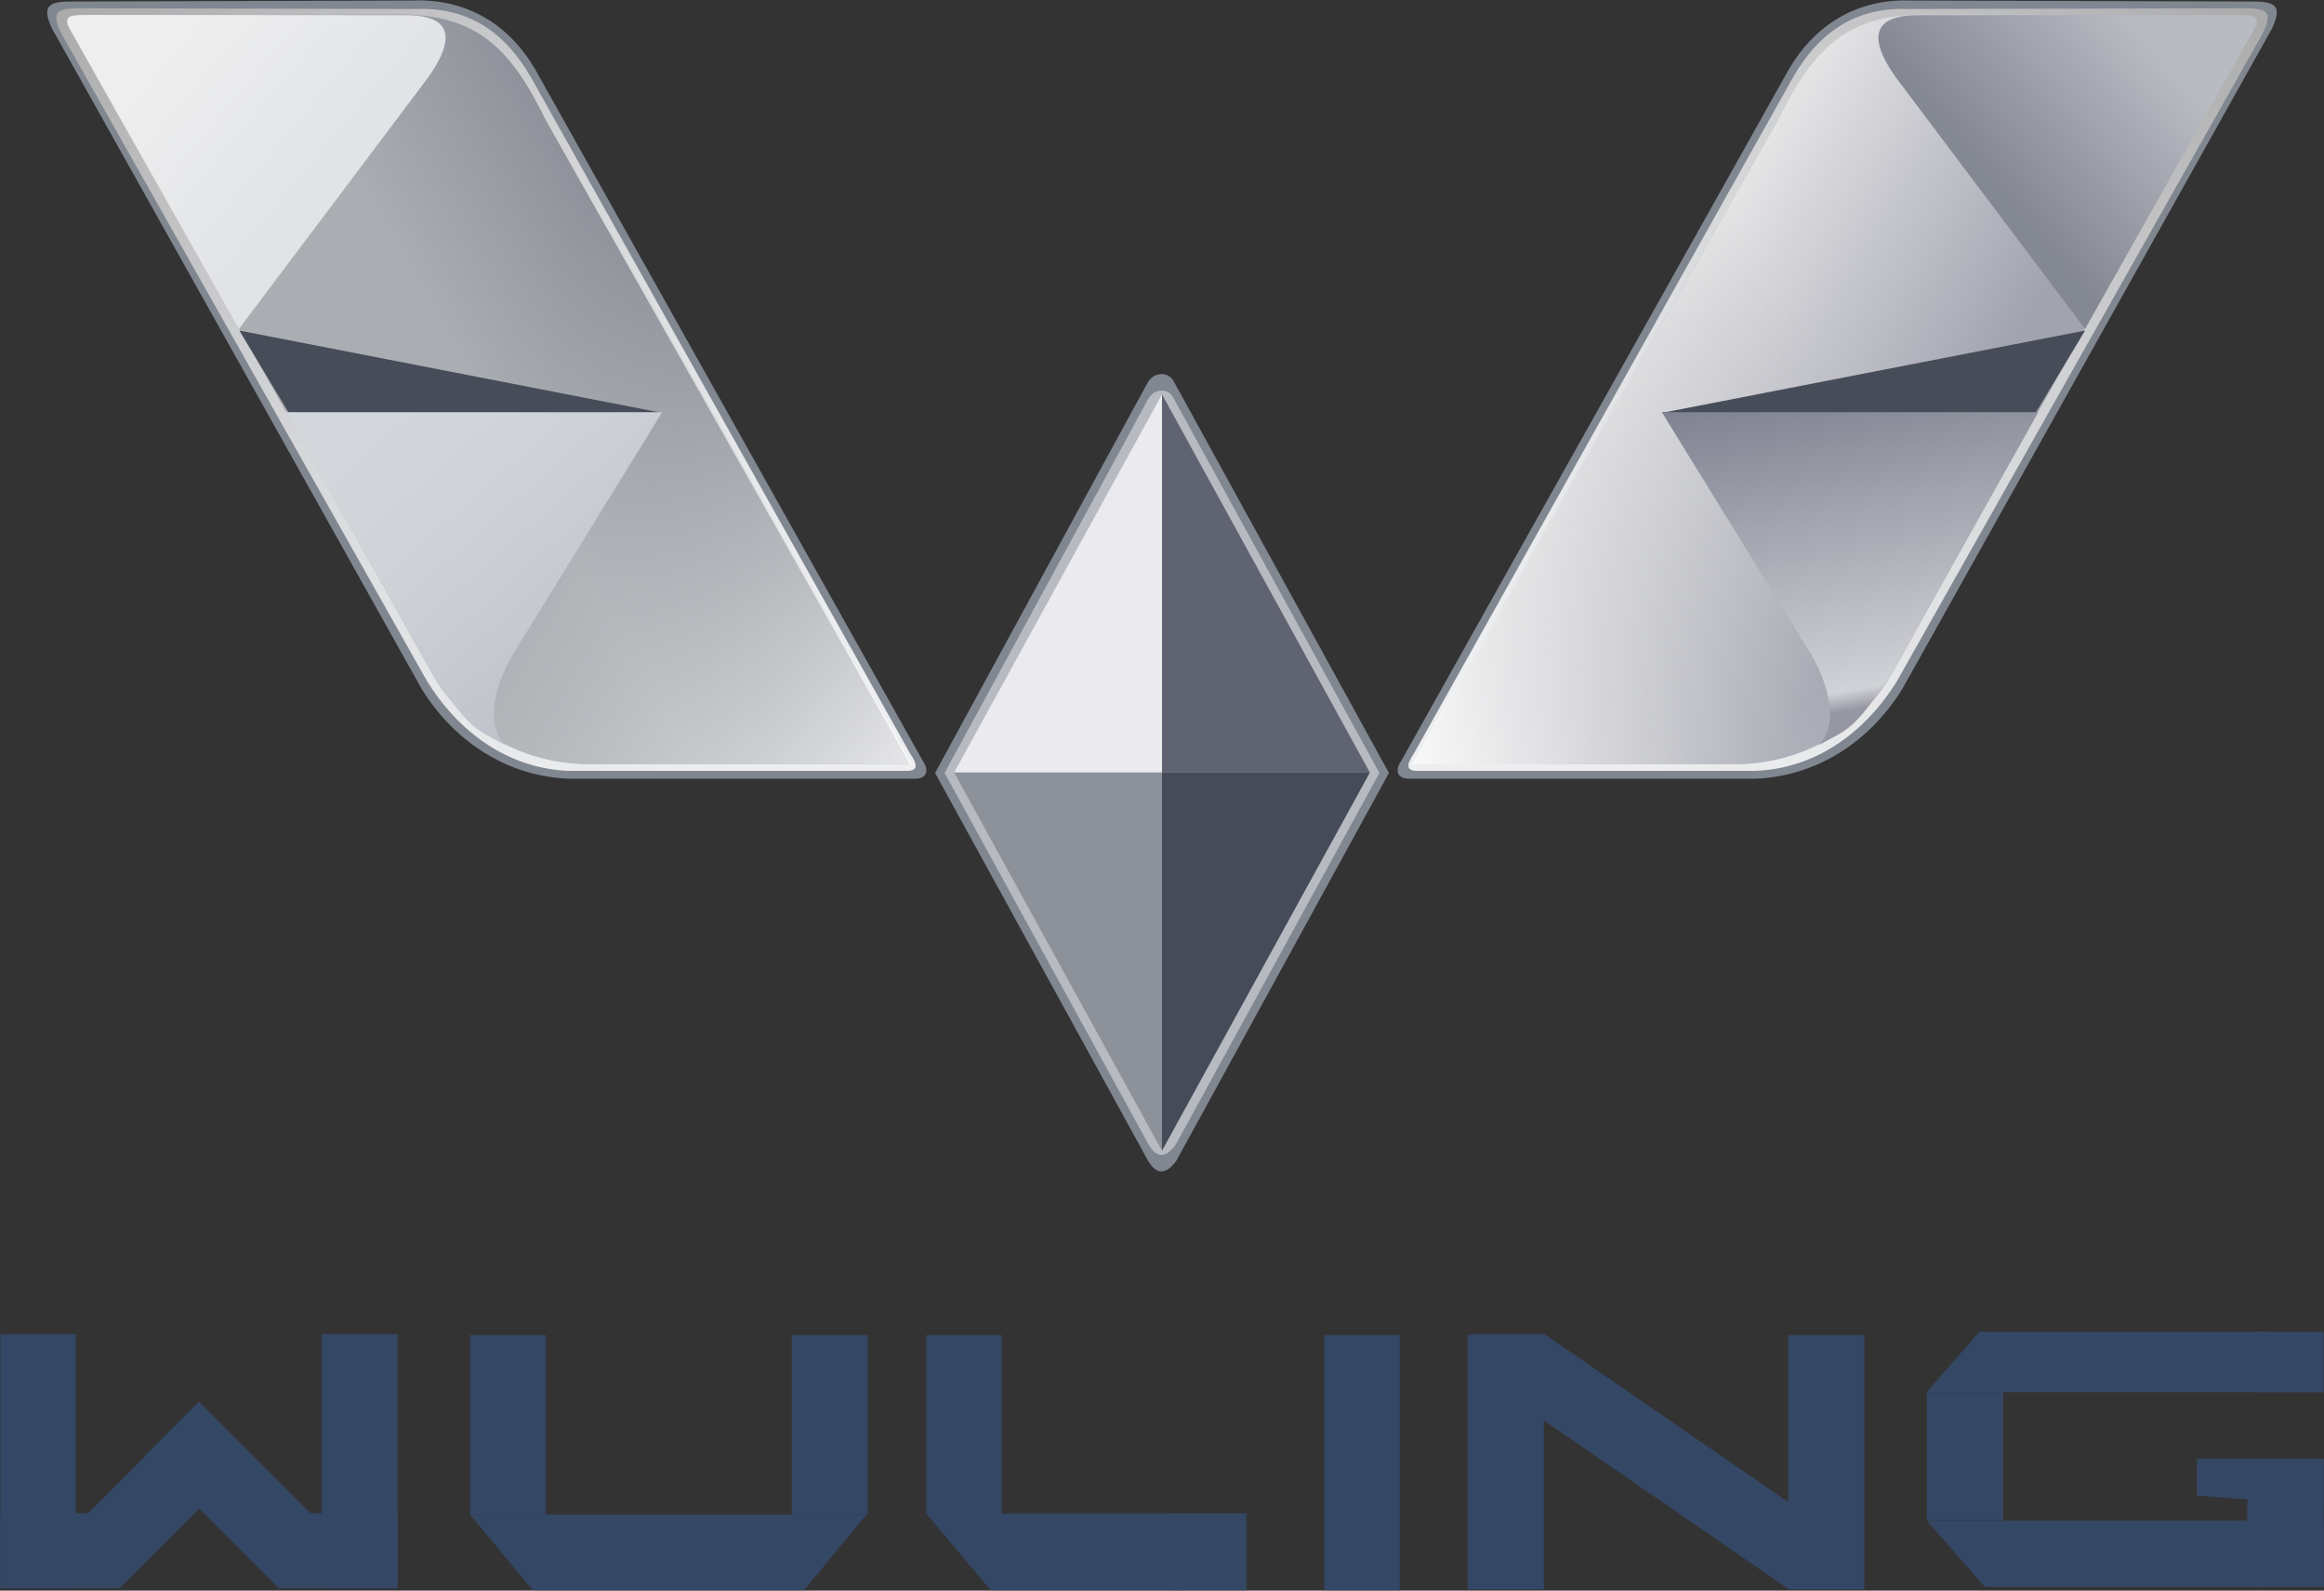 <svg width="5612" height="3840" xmlns="http://www.w3.org/2000/svg" xmlns:xlink="http://www.w3.org/1999/xlink" overflow="hidden"><rect width="100%" height="100%" fill="#333333" stroke="none"/><defs><clipPath id="clip0"><path d="M639-127 6251-127 6251 3713 639 3713Z" fill-rule="evenodd" clip-rule="evenodd"/></clipPath><linearGradient x1="2726.45" y1="1843.62" x2="898.55" y2="-216.617" gradientUnits="userSpaceOnUse" spreadMethod="reflect" id="fill1"><stop offset="0" stop-color="#EEEFF1"/><stop offset="0.014" stop-color="#EDEEF0"/><stop offset="0.029" stop-color="#EDEEF0"/><stop offset="0.043" stop-color="#EDEEF0"/><stop offset="0.058" stop-color="#EDEEF0"/><stop offset="0.072" stop-color="#EDEEF0"/><stop offset="0.087" stop-color="#EDEEF0"/><stop offset="0.101" stop-color="#EDEEF0"/><stop offset="0.116" stop-color="#ECEDEF"/><stop offset="0.13" stop-color="#ECEDEF"/><stop offset="0.145" stop-color="#ECEDEF"/><stop offset="0.159" stop-color="#EBECEE"/><stop offset="0.174" stop-color="#EBECEE"/><stop offset="0.188" stop-color="#EBEBED"/><stop offset="0.203" stop-color="#EAEBED"/><stop offset="0.217" stop-color="#EAEBEC"/><stop offset="0.232" stop-color="#E9EAEC"/><stop offset="0.246" stop-color="#E9EAEB"/><stop offset="0.261" stop-color="#E8E9EB"/><stop offset="0.275" stop-color="#E7E8EA"/><stop offset="0.29" stop-color="#E7E8EA"/><stop offset="0.304" stop-color="#E6E7E9"/><stop offset="0.319" stop-color="#E6E6E8"/><stop offset="0.333" stop-color="#E5E6E8"/><stop offset="0.348" stop-color="#E4E5E7"/><stop offset="0.362" stop-color="#E3E4E6"/><stop offset="0.377" stop-color="#E3E3E5"/><stop offset="0.391" stop-color="#E2E3E4"/><stop offset="0.406" stop-color="#E1E2E4"/><stop offset="0.42" stop-color="#E0E1E3"/><stop offset="0.435" stop-color="#DFE0E2"/><stop offset="0.449" stop-color="#DEDFE1"/><stop offset="0.464" stop-color="#DDDEE0"/><stop offset="0.478" stop-color="#DCDDDF"/><stop offset="0.493" stop-color="#DBDCDE"/><stop offset="0.507" stop-color="#DADBDD"/><stop offset="0.522" stop-color="#D9DADC"/><stop offset="0.536" stop-color="#D8D9DB"/><stop offset="0.551" stop-color="#D7D8DA"/><stop offset="0.565" stop-color="#D6D7D8"/><stop offset="0.58" stop-color="#D5D6D7"/><stop offset="0.594" stop-color="#D4D4D6"/><stop offset="0.609" stop-color="#D3D3D5"/><stop offset="0.623" stop-color="#D1D2D4"/><stop offset="0.638" stop-color="#D0D1D2"/><stop offset="0.652" stop-color="#CFD0D1"/><stop offset="0.667" stop-color="#CECED0"/><stop offset="0.681" stop-color="#CCCDCE"/><stop offset="0.696" stop-color="#CBCCCD"/><stop offset="0.71" stop-color="#CACACC"/><stop offset="0.725" stop-color="#C8C9CA"/><stop offset="0.739" stop-color="#C7C7C9"/><stop offset="0.754" stop-color="#C5C6C7"/><stop offset="0.768" stop-color="#C4C4C6"/><stop offset="0.783" stop-color="#C3C3C4"/><stop offset="0.797" stop-color="#C1C1C3"/><stop offset="0.812" stop-color="#C0C0C1"/><stop offset="0.826" stop-color="#BEBEC0"/><stop offset="0.841" stop-color="#BCBDBE"/><stop offset="0.855" stop-color="#BBBBBC"/><stop offset="0.87" stop-color="#B9B9BB"/><stop offset="0.884" stop-color="#B8B8B9"/><stop offset="0.899" stop-color="#B6B6B7"/><stop offset="0.913" stop-color="#B4B4B5"/><stop offset="0.928" stop-color="#B2B3B4"/><stop offset="0.942" stop-color="#B1B1B2"/><stop offset="0.957" stop-color="#AFAFB0"/><stop offset="0.971" stop-color="#ADADAE"/><stop offset="0.986" stop-color="#ABABAC"/><stop offset="1" stop-color="#AAAAAB"/></linearGradient><linearGradient x1="2975" y1="147.026" x2="667.999" y2="1478.97" gradientUnits="userSpaceOnUse" spreadMethod="reflect" id="fill2"><stop offset="0" stop-color="#8A8D96"/><stop offset="0.3" stop-color="#8A8D96"/><stop offset="0.51" stop-color="#AAAEB3"/><stop offset="1" stop-color="#AAAEB3"/></linearGradient><linearGradient x1="2977.82" y1="1481.01" x2="648.175" y2="135.988" gradientUnits="userSpaceOnUse" spreadMethod="reflect" id="fill3"><stop offset="0" stop-color="#FFFFFF" stop-opacity="0.78"/><stop offset="0.5" stop-color="#AAAEB3" stop-opacity="0"/><stop offset="1" stop-color="#AAAEB3" stop-opacity="0"/></linearGradient><linearGradient x1="2182.49" y1="1721.1" x2="1384.51" y2="818.903" gradientUnits="userSpaceOnUse" spreadMethod="reflect" id="fill4"><stop offset="0" stop-color="#B3B6BF"/><stop offset="0.03" stop-color="#B4B7C0"/><stop offset="0.061" stop-color="#B6B9C2"/><stop offset="0.091" stop-color="#B8BBC3"/><stop offset="0.121" stop-color="#BABDC5"/><stop offset="0.152" stop-color="#BBBFC6"/><stop offset="0.182" stop-color="#BDC0C8"/><stop offset="0.212" stop-color="#BEC2C9"/><stop offset="0.242" stop-color="#C0C3CB"/><stop offset="0.273" stop-color="#C1C5CC"/><stop offset="0.303" stop-color="#C3C6CD"/><stop offset="0.333" stop-color="#C4C8CE"/><stop offset="0.364" stop-color="#C5C9D0"/><stop offset="0.394" stop-color="#C7CAD1"/><stop offset="0.424" stop-color="#C8CBD2"/><stop offset="0.455" stop-color="#C9CDD3"/><stop offset="0.485" stop-color="#CACED4"/><stop offset="0.515" stop-color="#CBCFD5"/><stop offset="0.545" stop-color="#CCD0D6"/><stop offset="0.576" stop-color="#CDD1D6"/><stop offset="0.606" stop-color="#CED2D7"/><stop offset="0.636" stop-color="#CFD2D8"/><stop offset="0.667" stop-color="#CFD3D9"/><stop offset="0.697" stop-color="#D0D4D9"/><stop offset="0.727" stop-color="#D1D5DA"/><stop offset="0.758" stop-color="#D1D5DA"/><stop offset="0.788" stop-color="#D2D6DB"/><stop offset="0.818" stop-color="#D2D6DB"/><stop offset="0.848" stop-color="#D3D7DC"/><stop offset="0.879" stop-color="#D3D7DC"/><stop offset="0.909" stop-color="#D3D7DC"/><stop offset="0.939" stop-color="#D3D7DC"/><stop offset="0.97" stop-color="#D3D7DC"/><stop offset="1" stop-color="#D4D8DD"/></linearGradient><linearGradient x1="803.201" y1="-93.622" x2="1712.8" y2="669.622" gradientUnits="userSpaceOnUse" spreadMethod="reflect" id="fill5"><stop offset="0" stop-color="#EEEEEE"/><stop offset="0.2" stop-color="#EEEEEE"/><stop offset="0.63" stop-color="#E1E3E7"/><stop offset="1" stop-color="#E1E3E7"/></linearGradient><linearGradient x1="1951.45" y1="1950.62" x2="123.55" y2="-109.617" gradientUnits="userSpaceOnUse" spreadMethod="reflect" id="fill6"><stop offset="0" stop-color="#EEEFF1"/><stop offset="0.014" stop-color="#EDEEF0"/><stop offset="0.029" stop-color="#EDEEF0"/><stop offset="0.043" stop-color="#EDEEF0"/><stop offset="0.058" stop-color="#EDEEF0"/><stop offset="0.072" stop-color="#EDEEF0"/><stop offset="0.087" stop-color="#EDEEF0"/><stop offset="0.101" stop-color="#EDEEF0"/><stop offset="0.116" stop-color="#ECEDEF"/><stop offset="0.13" stop-color="#ECEDEF"/><stop offset="0.145" stop-color="#ECEDEF"/><stop offset="0.159" stop-color="#EBECEE"/><stop offset="0.174" stop-color="#EBECEE"/><stop offset="0.188" stop-color="#EBEBED"/><stop offset="0.203" stop-color="#EAEBED"/><stop offset="0.217" stop-color="#EAEBEC"/><stop offset="0.232" stop-color="#E9EAEC"/><stop offset="0.246" stop-color="#E9EAEB"/><stop offset="0.261" stop-color="#E8E9EB"/><stop offset="0.275" stop-color="#E7E8EA"/><stop offset="0.29" stop-color="#E7E8EA"/><stop offset="0.304" stop-color="#E6E7E9"/><stop offset="0.319" stop-color="#E6E6E8"/><stop offset="0.333" stop-color="#E5E6E8"/><stop offset="0.348" stop-color="#E4E5E7"/><stop offset="0.362" stop-color="#E3E4E6"/><stop offset="0.377" stop-color="#E3E3E5"/><stop offset="0.391" stop-color="#E2E3E4"/><stop offset="0.406" stop-color="#E1E2E4"/><stop offset="0.42" stop-color="#E0E1E3"/><stop offset="0.435" stop-color="#DFE0E2"/><stop offset="0.449" stop-color="#DEDFE1"/><stop offset="0.464" stop-color="#DDDEE0"/><stop offset="0.478" stop-color="#DCDDDF"/><stop offset="0.493" stop-color="#DBDCDE"/><stop offset="0.507" stop-color="#DADBDD"/><stop offset="0.522" stop-color="#D9DADC"/><stop offset="0.536" stop-color="#D8D9DB"/><stop offset="0.551" stop-color="#D7D8DA"/><stop offset="0.565" stop-color="#D6D7D8"/><stop offset="0.58" stop-color="#D5D6D7"/><stop offset="0.594" stop-color="#D4D4D6"/><stop offset="0.609" stop-color="#D3D3D5"/><stop offset="0.623" stop-color="#D1D2D4"/><stop offset="0.638" stop-color="#D0D1D2"/><stop offset="0.652" stop-color="#CFD0D1"/><stop offset="0.667" stop-color="#CECED0"/><stop offset="0.681" stop-color="#CCCDCE"/><stop offset="0.696" stop-color="#CBCCCD"/><stop offset="0.71" stop-color="#CACACC"/><stop offset="0.725" stop-color="#C8C9CA"/><stop offset="0.739" stop-color="#C7C7C9"/><stop offset="0.754" stop-color="#C5C6C7"/><stop offset="0.768" stop-color="#C4C4C6"/><stop offset="0.783" stop-color="#C3C3C4"/><stop offset="0.797" stop-color="#C1C1C3"/><stop offset="0.812" stop-color="#C0C0C1"/><stop offset="0.826" stop-color="#BEBEC0"/><stop offset="0.841" stop-color="#BCBDBE"/><stop offset="0.855" stop-color="#BBBBBC"/><stop offset="0.87" stop-color="#B9B9BB"/><stop offset="0.884" stop-color="#B8B8B9"/><stop offset="0.899" stop-color="#B6B6B7"/><stop offset="0.913" stop-color="#B4B4B5"/><stop offset="0.928" stop-color="#B2B3B4"/><stop offset="0.942" stop-color="#B1B1B2"/><stop offset="0.957" stop-color="#AFAFB0"/><stop offset="0.971" stop-color="#ADADAE"/><stop offset="0.986" stop-color="#ABABAC"/><stop offset="1" stop-color="#AAAAAB"/></linearGradient><linearGradient x1="2169" y1="239.026" x2="-138.001" y2="1570.97" gradientUnits="userSpaceOnUse" spreadMethod="reflect" id="fill7"><stop offset="0" stop-color="#ECECEC"/><stop offset="0.3" stop-color="#ECECEC"/><stop offset="0.62" stop-color="#A1A3AF"/><stop offset="1" stop-color="#A1A3AF"/></linearGradient><linearGradient x1="2192.82" y1="1582.01" x2="-136.825" y2="236.988" gradientUnits="userSpaceOnUse" spreadMethod="reflect" id="fill8"><stop offset="0" stop-color="#FFFFFF" stop-opacity="0.78"/><stop offset="0.5" stop-color="#AAAEB3" stop-opacity="0"/><stop offset="1" stop-color="#AAAEB3" stop-opacity="0"/></linearGradient><linearGradient x1="536.951" y1="-65.602" x2="372.049" y2="869.602" gradientUnits="userSpaceOnUse" spreadMethod="reflect" id="fill9"><stop offset="0" stop-color="#7F8290"/><stop offset="0.78" stop-color="#D1D2D7"/><stop offset="0.83" stop-color="#9697A2"/><stop offset="1" stop-color="#9697A2"/></linearGradient><linearGradient x1="2.201" y1="-2.622" x2="911.8" y2="760.622" gradientUnits="userSpaceOnUse" spreadMethod="reflect" id="fill10"><stop offset="0" stop-color="#B9BBC3"/><stop offset="0.2" stop-color="#B9BBC3"/><stop offset="0.63" stop-color="#848893"/><stop offset="1" stop-color="#848893"/></linearGradient></defs><g clip-path="url(#clip0)" transform="translate(-639 127)"><path d="M804.44-123.286 1635.35-125.711C1768.25-130.906 1869.38-65.789 1931.41 40.546L2867.28 1709.62C2883.6 1733.68 2877.01 1753.19 2847.51 1753L2015.2 1753C1878.93 1748.84 1745.1 1676.8 1657.7 1536.86L763.942-59.208C743.227-105.621 749.394-122.94 804.44-123.286Z" fill="#818790" fill-rule="evenodd"/><path d="M825.662-107 1642.73-105.232C1772.75-110.318 1859.27-46.569 1919.95 57.532L2837.63 1693.6C2853.6 1717.15 2857.5 1734.18 2828.64 1734L2014.35 1734C1881.03 1729.93 1756.3 1655.26 1670.8 1518.26L788.111-44.267C763.705-93.847 771.808-106.661 825.662-107Z" fill="url(#fill1)" fill-rule="evenodd"/><path d="M806-67.543 833.407-91.528 1618.21-92C1798.05-87.491 1876.52-1.834 1957.25 163.722L2837 1718 2054.42 1718C1910.21 1714.55 1772.21 1649.02 1685.96 1504.85L806-67.543Z" fill="url(#fill2)" fill-rule="evenodd"/><path d="M785-101 1619.41-101C1806.06-101 1880.29-5.808 1961.04 159.744L2841 1718 2054.21 1718C1909.97 1714.55 1771.94 1649.02 1685.66 1504.85L785-101Z" fill="url(#fill3)" fill-rule="evenodd"/><path d="M1217 671 2236 869.359 1423.96 1016 1217 671Z" fill="#474C59" fill-rule="evenodd"/><path d="M1329 868.032 2238 868 1874.8 1457.27C1835.52 1527.32 1809.26 1621.05 1859.15 1672 1782.79 1629.83 1778 1637.32 1688.18 1508.34L1329 868.032Z" fill="url(#fill4)" fill-rule="evenodd"/><path d="M809.515-53.296C784.353-96.53 818.069-89.994 869.903-91L1618.67-90.439C1751.18-90.439 1724.26-12.058 1672.1 60.971L1215.98 667 809.515-53.296Z" fill="url(#fill5)" fill-rule="evenodd"/><path d="M2897 1738.98 3410.39 796.611C3424.1 771.712 3460.23 767.354 3473.94 794.744L3993 1738.98 3479.54 2675.27C3452.75 2712 3429.7 2707.64 3410.39 2673.4L2897 1738.98Z" fill="#818790" fill-rule="evenodd"/><path d="M2920 1738.96 3411.84 835.754C3424.97 811.89 3459.59 807.713 3472.72 833.965L3970 1738.96 3478.09 2636.34C3452.43 2671.54 3430.35 2667.36 3411.84 2634.55L2920 1738.96Z" fill="#B7BAC0" fill-rule="evenodd"/><path d="M3445 1738 3445 825 3947 1738Z" fill="#606372" fill-rule="evenodd"/><path d="M0 913 0 0 502 913Z" fill="#EBEAEF" fill-rule="evenodd" transform="matrix(-1 -8.74228e-08 -8.74228e-08 1 3445 825)"/><path d="M0 913 0 0 502 913Z" fill="#454B59" fill-rule="evenodd" transform="matrix(1 0 0 -1 3445 2651)"/><path d="M3445 1738 3445 2651 2943 1738Z" fill="#8D919A" fill-rule="evenodd"/><path d="M51.44 2.713 882.354 0.289C1015.25-4.906 1116.38 60.211 1178.41 166.546L2114.28 1835.62C2130.6 1859.68 2124.01 1879.19 2094.51 1879L1262.2 1879C1125.93 1874.84 992.095 1802.8 904.698 1662.86L10.942 66.792C-9.773 20.379-3.606 3.06 51.44 2.713Z" fill="#818790" fill-rule="evenodd" transform="matrix(-1 -8.74228e-08 -8.74228e-08 1 6137 -126)"/><path d="M50.662 0 867.727 1.768C997.749-3.318 1084.27 60.431 1144.95 164.532L2062.63 1800.6C2078.6 1824.15 2082.5 1841.18 2053.64 1841L1239.35 1841C1106.03 1836.93 981.304 1762.26 895.799 1625.26L13.111 62.733C-11.295 13.153-3.192 0.339 50.662 0Z" fill="url(#fill6)" fill-rule="evenodd" transform="matrix(-1 -8.74228e-08 -8.74228e-08 1 6115 -107)"/><path d="M0 24.457 27.407 0.472 812.21 0C992.051 4.509 1070.52 90.165 1151.25 255.722L2031 1810 1248.42 1810C1104.21 1806.55 966.211 1741.02 879.961 1596.85L0 24.457Z" fill="url(#fill7)" fill-rule="evenodd" transform="matrix(-1 -8.74228e-08 -8.74228e-08 1 6084 -92)"/><path d="M0 0 834.408 0C1021.06 0 1095.29 95.192 1176.04 260.744L2056 1819 1269.21 1819C1124.97 1815.55 986.935 1750.02 900.665 1605.85L0 0Z" fill="url(#fill8)" fill-rule="evenodd" transform="matrix(-1 -8.74228e-08 -8.74228e-08 1 6105 -101)"/><path d="M0 0 1020 198.359 207.16 345 0 0Z" fill="#474C59" fill-rule="evenodd" transform="matrix(-1 -8.74228e-08 -8.74228e-08 1 5674 671)"/><path d="M0 0.032 909 0 545.797 589.265C506.521 659.32 480.258 753.052 530.147 804 453.793 761.827 449 769.323 359.177 640.341L0 0.032Z" fill="url(#fill9)" fill-rule="evenodd" transform="matrix(-1 -8.74228e-08 -8.74228e-08 1 5561 868)"/><path d="M8.515 37.704C-16.647-5.53 17.069 1.006 68.903 0L817.667 0.561C950.177 0.561 923.264 78.942 871.105 151.971L414.975 758 8.515 37.704Z" fill="url(#fill10)" fill-rule="evenodd" transform="matrix(-1 -8.74228e-08 -8.74228e-08 1 6089 -91)"/><rect x="640" y="3094" width="182" height="613" fill="#344765"/><rect x="1416" y="3094" width="183" height="613" fill="#344765"/><rect x="640" y="3526" width="285" height="181" fill="#344765"/><rect x="1314" y="3526" width="285" height="181" fill="#344765"/><path d="M1114.37 3263.08 1243 3391.7 927.03 3707.67 798.407 3579.04Z" fill="#344765" fill-rule="evenodd"/><rect x="0" y="0" width="181.901" height="455.282" fill="#344765" transform="matrix(-0.707 0.707 0.707 0.707 1119.04 3257.11)"/><rect x="1774" y="3096" width="183" height="433" fill="#344765"/><rect x="2551" y="3096" width="183" height="433" fill="#344765"/><path d="M0 183 151.39 0 806.61 0 958 183Z" fill="#344765" fill-rule="evenodd" transform="matrix(1 0 0 -1 1774 3712)"/><rect x="2876" y="3096" width="182" height="433" fill="#344765"/><path d="M2876 3527 3652 3527 3496.8 3712 3031.2 3712Z" fill="#344765" fill-rule="evenodd"/><rect x="3466" y="3527" width="183" height="185" fill="#344765"/><rect x="3837" y="3096" width="182" height="616" fill="#344765"/><rect x="4183" y="3096" width="184" height="614" fill="#344765"/><rect x="4957" y="3096" width="184" height="614" fill="#344765"/><path d="M0 527 764.851 0 944 0 179.149 527Z" fill="#344765" fill-rule="evenodd" transform="matrix(-1 -8.74228e-08 -8.74228e-08 1 5134 3094)"/><path d="M0 527 764.851 0 944 0 179.149 527Z" fill="#344765" fill-rule="evenodd" transform="matrix(-1 -8.74228e-08 -8.74228e-08 1 5134 3180)"/><path d="M5291 3234 5418.84 3088 6122.16 3088 6250 3234Z" fill="#344765" fill-rule="evenodd"/><rect x="6089" y="3088" width="161" height="146" fill="#344765"/><rect x="5292" y="3234" width="184" height="309" fill="#344765"/><path d="M0 160 140.1 0 817.9 0 958 160Z" fill="#344765" fill-rule="evenodd" transform="matrix(1 0 0 -1 5292 3704)"/><rect x="0" y="0" width="160" height="159" fill="#344765" transform="matrix(1 0 0 -1 6090 3704)"/><rect x="6066" y="3395" width="184" height="309" fill="#344765"/><path d="M0 22.2 306 0 306 111 0 111Z" fill="#344765" fill-rule="evenodd" transform="matrix(1 0 0 -1 5944 3506)"/></g></svg>